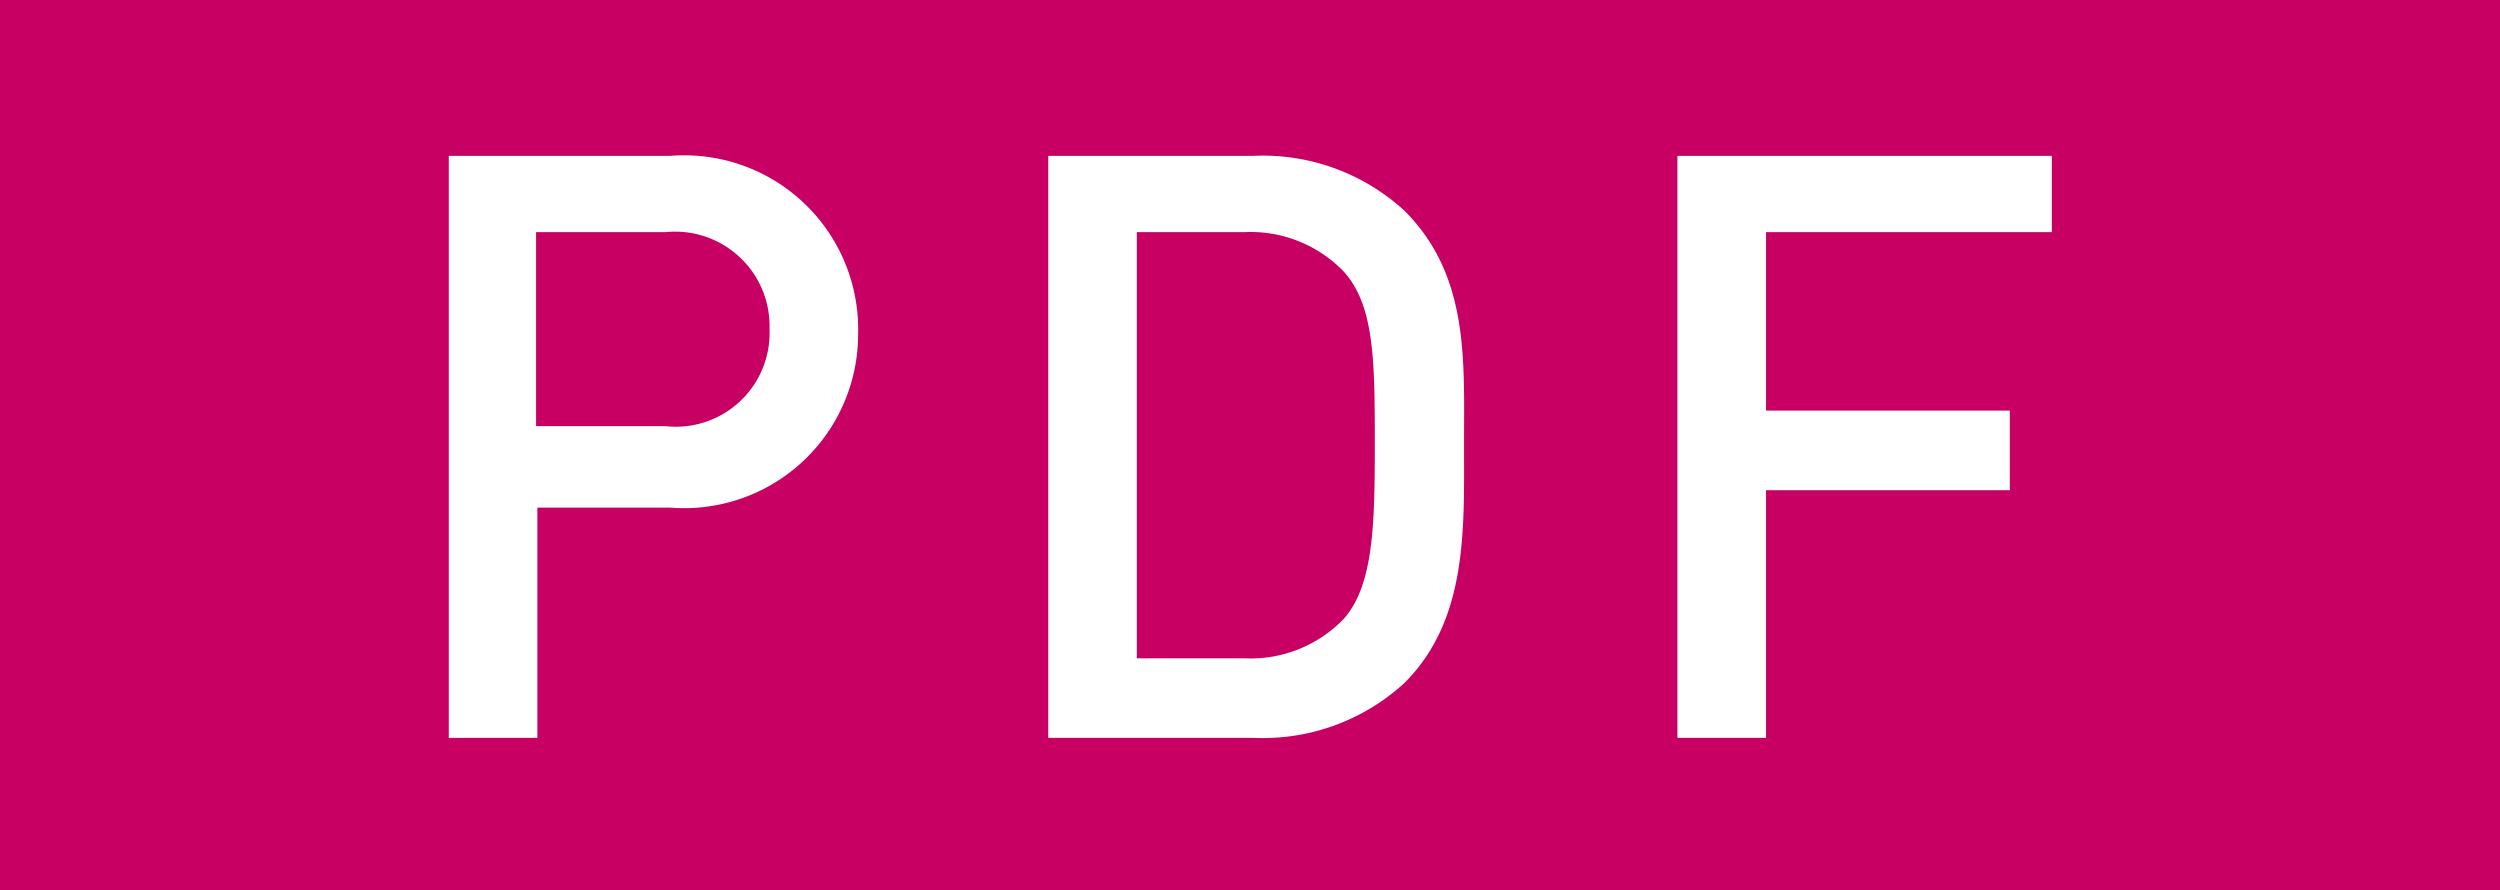 <svg xmlns="http://www.w3.org/2000/svg" viewBox="0 0 38.66 13.77"><defs><style>.cls-1{fill:#c80064;}.cls-2{fill:#fff;}</style></defs><g id="レイヤー_2" data-name="レイヤー 2"><g id="レイヤー_1-2" data-name="レイヤー 1"><rect class="cls-1" width="38.66" height="13.77"/><path class="cls-2" d="M10.37,7.85H8.31v3.56H6.94v-9h3.43a2.69,2.69,0,0,1,2.9,2.75A2.69,2.69,0,0,1,10.37,7.85Zm-.08-4.26h-2v3h2a1.45,1.45,0,0,0,1.61-1.5A1.46,1.46,0,0,0,10.29,3.59Z"/><path class="cls-2" d="M21.72,10.56a3.24,3.24,0,0,1-2.34.85H16.21v-9h3.17a3.24,3.24,0,0,1,2.34.85c1,1,.92,2.3.92,3.61S22.7,9.58,21.72,10.56ZM20.78,4.2a2,2,0,0,0-1.54-.61H17.58v6.59h1.66a2,2,0,0,0,1.54-.61c.47-.53.48-1.5.48-2.75S21.25,4.72,20.78,4.2Z"/><path class="cls-2" d="M27.31,3.59V6.35h3.77V7.58H27.31v3.83H25.94v-9h5.79V3.59Z"/></g></g></svg>